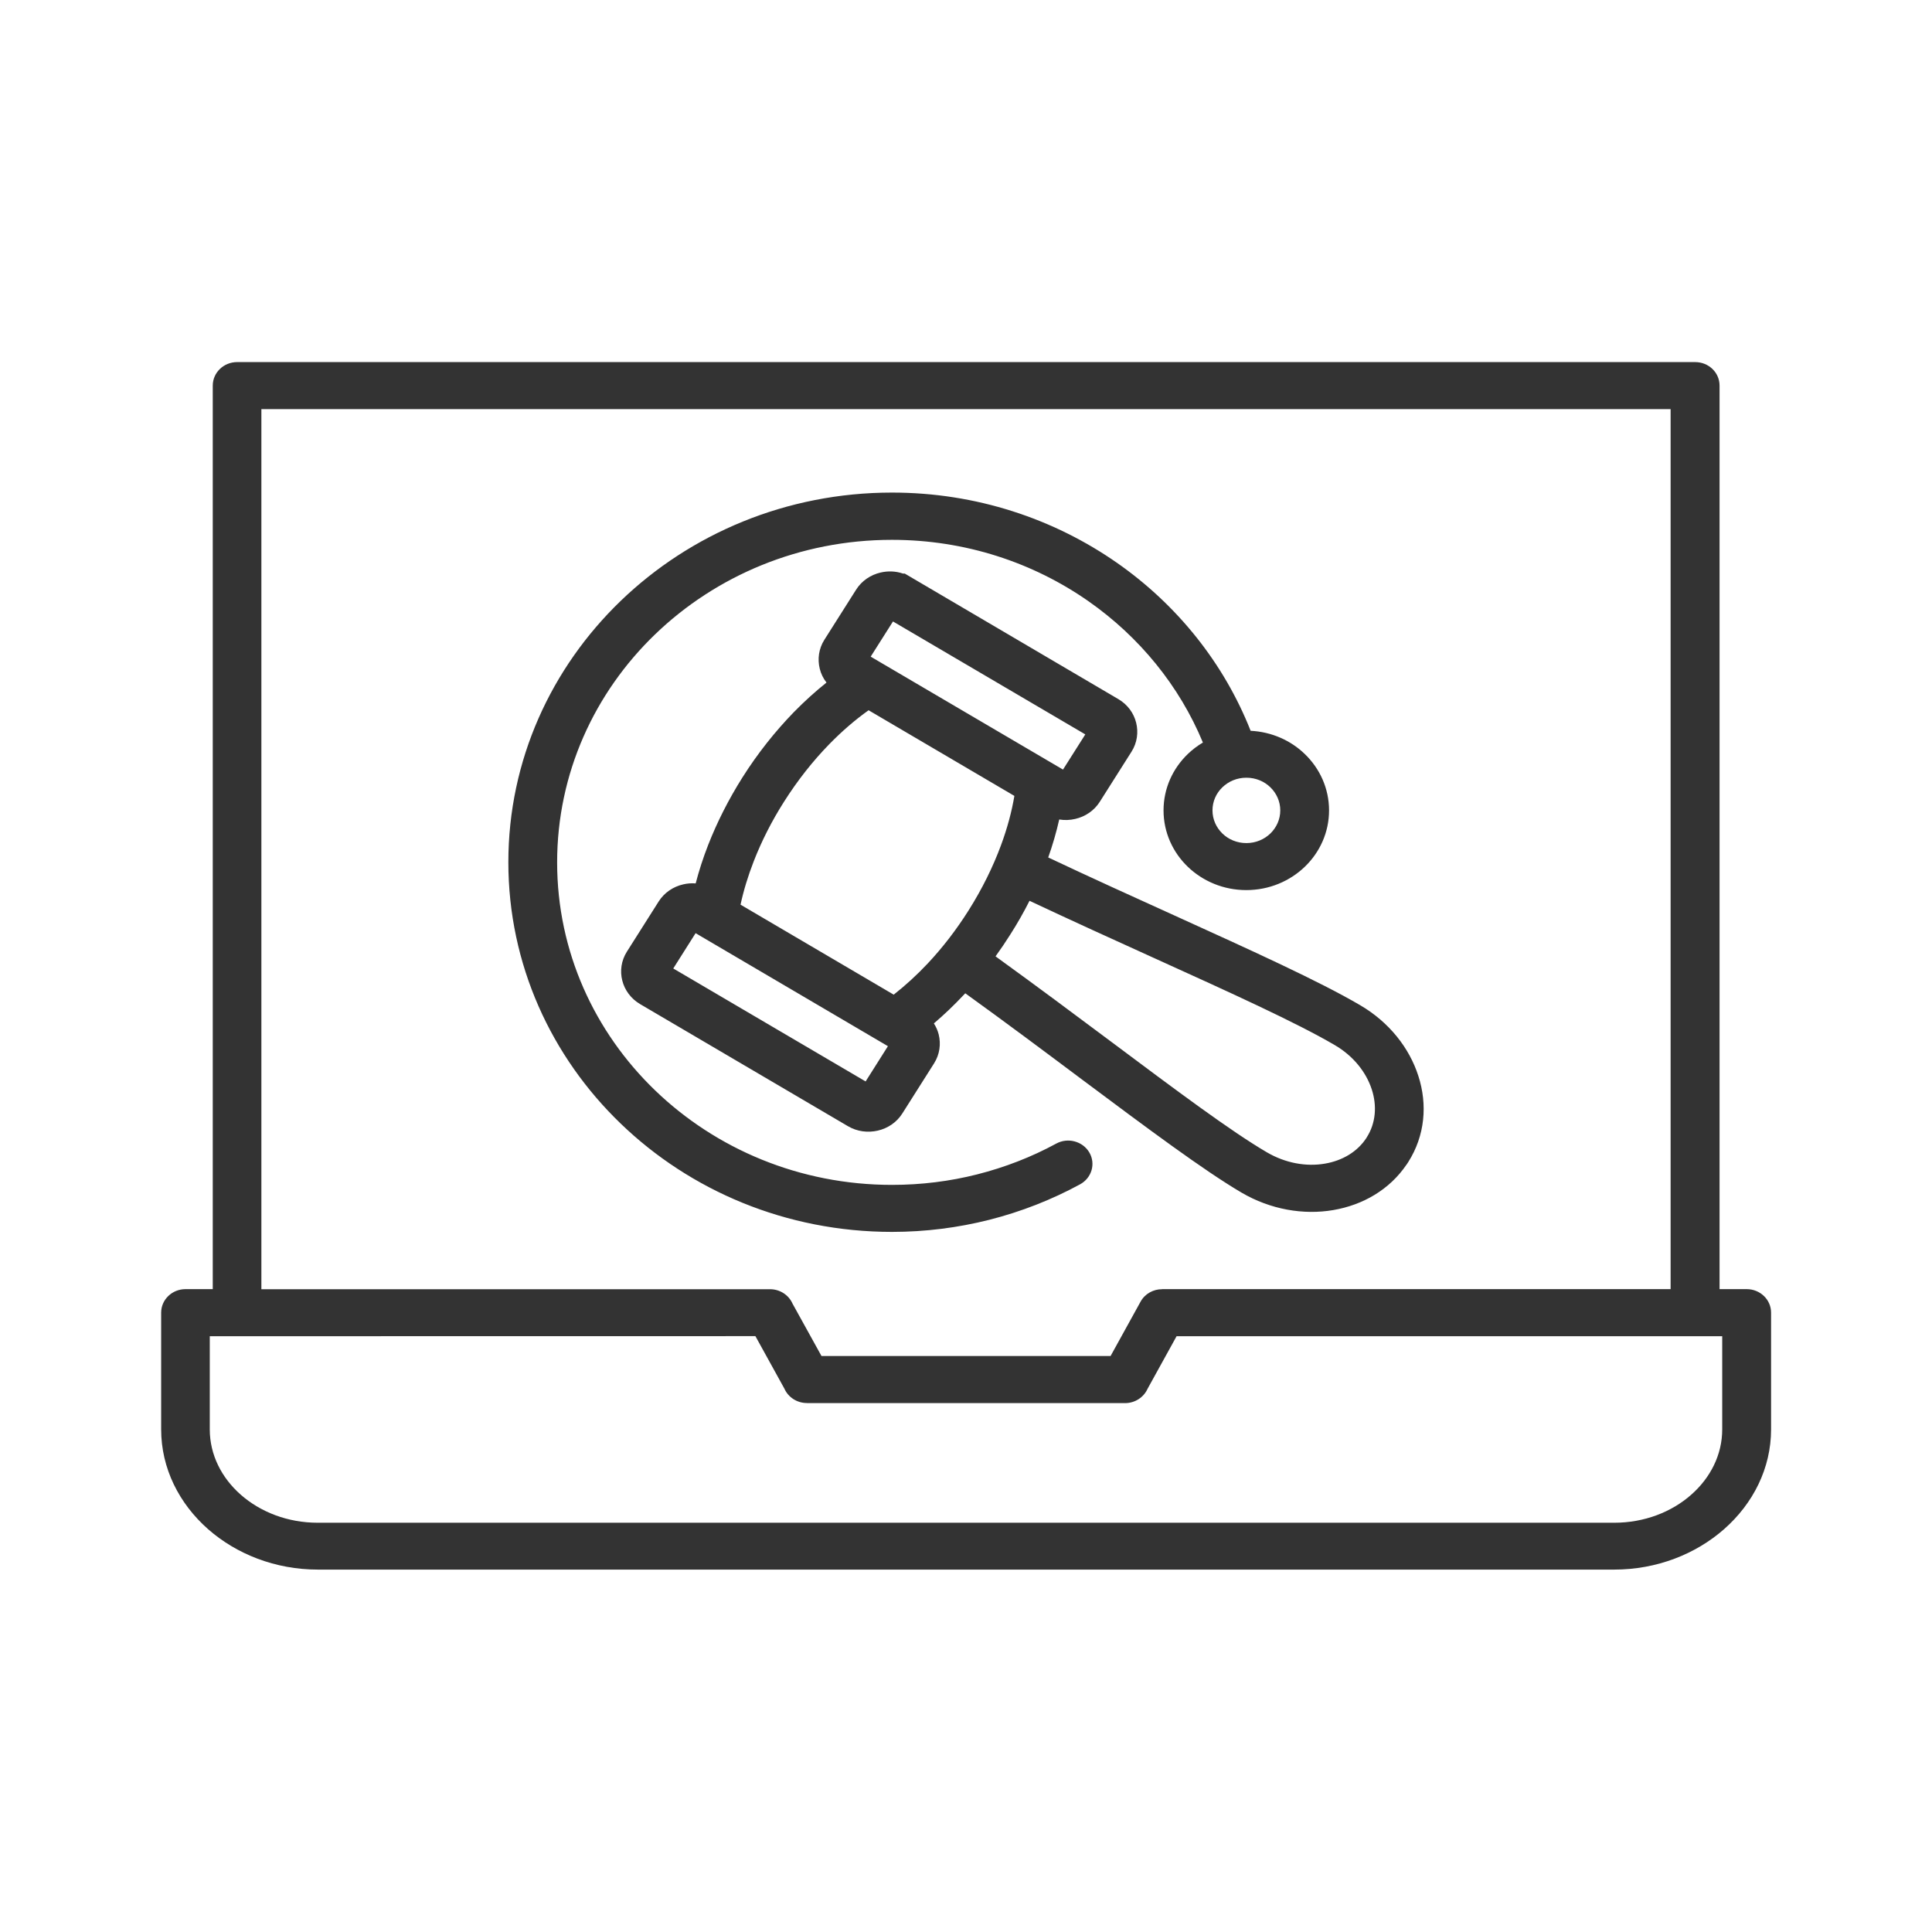 <svg fill="none" height="24" viewBox="0 0 24 24" width="24" xmlns="http://www.w3.org/2000/svg"><path clip-rule="evenodd" d="m10.816 8.157.114.067c.006.003.012.007.017.01l2.258 1.326.277-.437-2.389-1.403zm-1.617 3.082c.038-.176.093-.358.165-.542.095-.244.22-.493.375-.737.17-.268.36-.508.562-.715.158-.162.323-.304.489-.422l1.811 1.064c-.033.196-.088.401-.166.612-.099.268-.233.541-.402.809-.155.246-.327.467-.507.659-.136.145-.28.276-.424.389l-1.903-1.118zm-.835.792 2.389 1.403.277-.438-2.311-1.358c-.008-.004-.015-.008-.022-.013l-.056-.033-.277.438zm4.004-.15c.505.365.993.729 1.444 1.066.797.596 1.479 1.106 1.925 1.367.232.136.491.181.722.141.217-.037.406-.148.519-.325v-.001c.113-.177.129-.391.063-.595-.07-.215-.228-.416-.461-.552-.476-.279-1.3-.653-2.244-1.081-.492-.223-1.016-.461-1.547-.711-.071.141-.151.282-.24.421-.058.092-.119.182-.182.269zm.654-1.229c.534.252 1.07.495 1.573.723.958.435 1.795.815 2.3 1.111.363.212.613.533.724.879.116.357.083.742-.125 1.07l-.021.032-.002.002c-.209.308-.539.5-.909.563-.368.063-.778-.005-1.141-.218-.472-.278-1.168-.798-1.98-1.404-.454-.34-.945-.707-1.45-1.071l-.019.02c-.121.129-.245.247-.371.354.027.043.048.089.06.138.029.118.013.247-.058.359l-.394.622c-.07.111-.182.185-.305.213-.122.028-.256.013-.372-.056l-2.581-1.516c-.115-.068-.192-.176-.221-.293-.03-.118-.013-.247.058-.359l.394-.622c.07-.111.182-.185.305-.213.05-.012.102-.016.155-.012.041-.158.093-.319.156-.48.109-.278.25-.559.424-.835.192-.304.409-.575.638-.811.132-.135.268-.258.407-.369-.041-.052-.069-.111-.084-.173-.029-.118-.013-.247.058-.359l.394-.622c.07-.111.182-.185.305-.213.09-.021.187-.018.277.013h.022l2.654 1.56c.116.068.192.176.221.294.029.118.013.247-.058.359l-.394.622c-.07.111-.182.185-.305.213-.064.015-.132.018-.199.007-.035.156-.081.315-.138.476zm2.759-.872c-.076-.074-.181-.119-.298-.119s-.221.045-.298.119-.123.175-.123.287c0 .112.047.213.123.287s.181.119.298.119.221-.045.298-.119c.076-.074.123-.175.123-.287 0-.112-.047-.213-.123-.287zm-.247-.702c.263.013.501.12.675.289.186.179.301.427.301.7 0 .273-.115.521-.301.7s-.443.29-.727.29c-.284 0-.541-.111-.727-.29-.186-.179-.301-.427-.301-.7 0-.274.115-.521.301-.7.056-.054.119-.102.188-.143-.293-.707-.791-1.314-1.421-1.755-.686-.48-1.53-.763-2.442-.763-1.148 0-2.188.448-2.941 1.173-.753.725-1.218 1.727-1.218 2.834 0 1.107.465 2.108 1.218 2.833.753.725 1.793 1.173 2.941 1.173.367 0 .721-.045 1.057-.13.348-.088.679-.217.984-.383.145-.079.329-.029.411.11.082.14.03.317-.115.396-.351.191-.73.34-1.128.441-.388.098-.793.15-1.208.15-1.316 0-2.507-.513-3.37-1.345-.863-.831-1.396-1.979-1.396-3.247 0-1.268.533-2.415 1.396-3.247.863-.831 2.054-1.345 3.37-1.345 1.045 0 2.011.325 2.798.875.743.52 1.324 1.242 1.656 2.082zm5.826 6.936h.338c.168 0 .303.131.303.292v1.45c0 .483-.223.922-.583 1.239-.352.31-.836.503-1.365.503h-16.104c-.53 0-1.013-.193-1.365-.503-.359-.317-.582-.755-.582-1.239v-1.45c0-.161.135-.292.303-.292h.338v-11.224c0-.161.135-.292.303-.292h18.112c.168 0 .303.13.303.292v11.225zm-11.155.831-.36-.651c-.046-.105-.154-.179-.28-.179h-6.318v-10.933h17.506v10.932h-6.318v.001c-.108 0-.212.056-.266.154l-.373.676h-3.592zm-.181.584c-.126 0-.234-.074-.28-.179l-.36-.652-6.778.001v1.158c0 .315.147.601.384.81.244.215.582.349.958.349h16.104c.375 0 .714-.133.958-.349.237-.209.384-.495.384-.81v-1.158h-6.778l-.36.652c-.046.104-.154.179-.28.179h-3.953z" fill="#333" fill-rule="evenodd"/></svg>